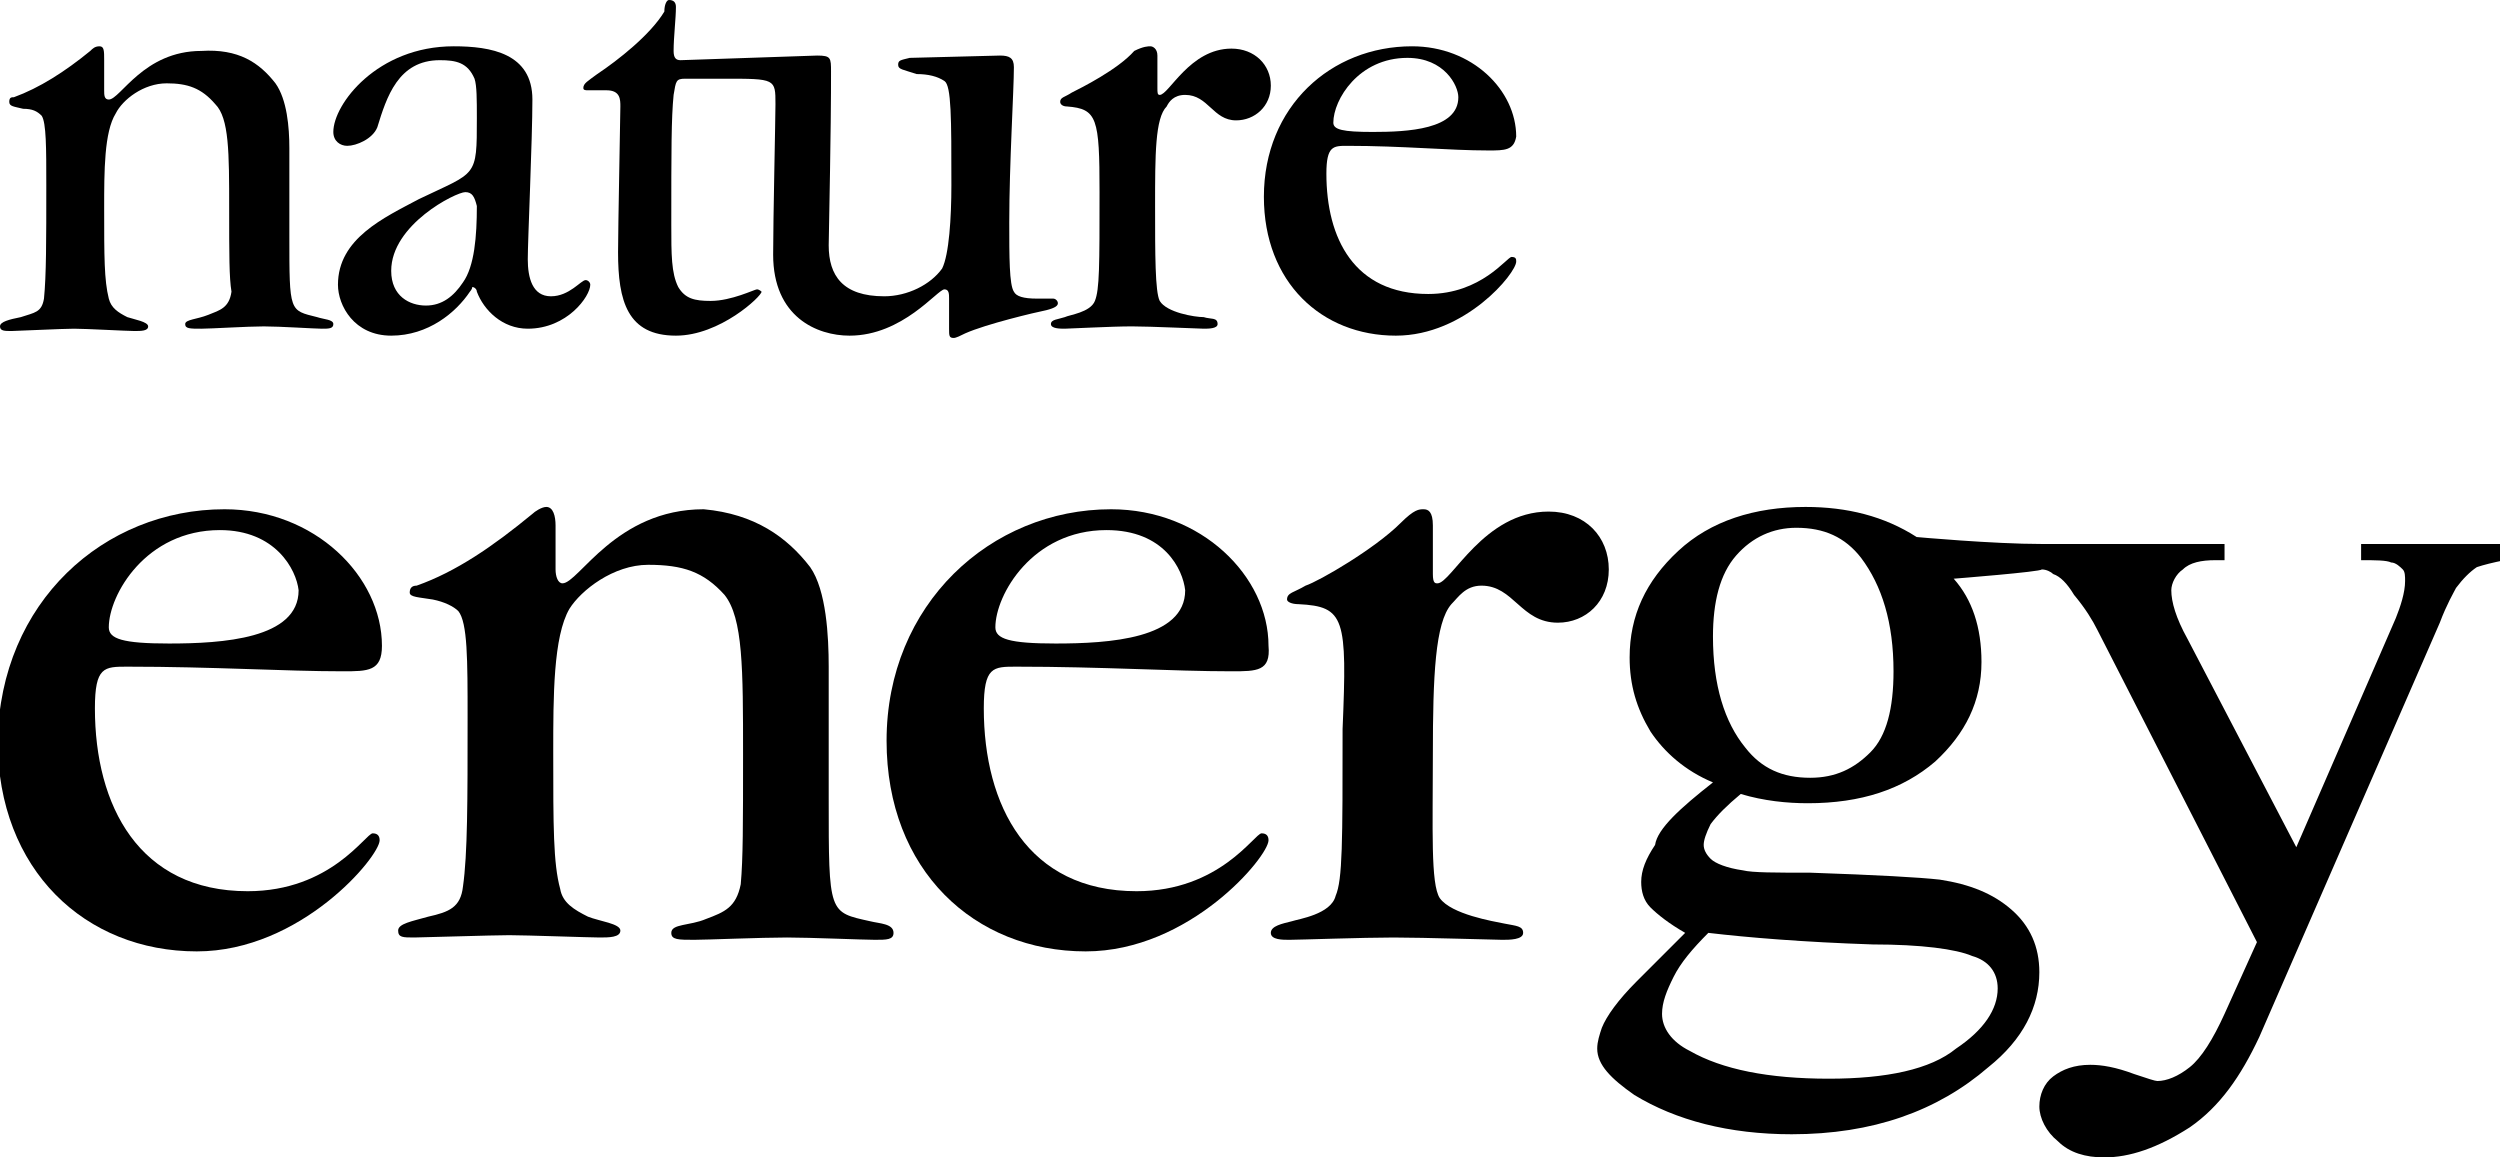<?xml version="1.0" encoding="utf-8"?>
<!-- Generator: Adobe Illustrator 18.1.1, SVG Export Plug-In . SVG Version: 6.00 Build 0)  -->
<svg version="1.1" id="Layer_1" xmlns="http://www.w3.org/2000/svg" xmlns:xlink="http://www.w3.org/1999/xlink" x="0px" y="0px"
   width="108px" height="50px" viewBox="0 0 108 50" enable-background="new 0 0 108 50" xml:space="preserve">
<g>
  <path fill="#000000" d="M11.9,3.6c0.5,0.7,0.6,1.9,0.6,2.8c0,1.8,0,3,0,3.8c0,3.3,0,3.2,1.2,3.5c0.3,0.1,0.7,0.1,0.7,0.3
    c0,0.2-0.2,0.2-0.5,0.2c-0.3,0-1.8-0.1-2.5-0.1c-0.7,0-2.3,0.1-2.7,0.1c-0.5,0-0.7,0-0.7-0.2c0-0.2,0.5-0.2,1-0.4
    c0.5-0.2,0.9-0.3,1-1C9.9,12,9.9,11,9.9,9c0-2.4,0-3.9-0.6-4.5C8.7,3.8,8.1,3.6,7.2,3.6c-1,0-1.9,0.7-2.2,1.3
    C4.5,5.7,4.5,7.4,4.5,9c0,2.1,0,3.1,0.2,3.9c0.1,0.4,0.4,0.6,0.8,0.8c0.3,0.1,0.9,0.2,0.9,0.4c0,0.2-0.3,0.2-0.6,0.2
    c-0.3,0-2.1-0.1-2.6-0.1c-0.5,0-2.5,0.1-2.7,0.1c-0.3,0-0.5,0-0.5-0.2c0-0.2,0.4-0.3,0.9-0.4c0.6-0.2,0.9-0.2,1-0.8
    C2,11.9,2,10.4,2,8c0-1.6,0-2.7-0.2-3C1.6,4.8,1.4,4.7,1,4.7C0.6,4.6,0.4,4.6,0.4,4.4c0-0.2,0.1-0.2,0.2-0.2c1.1-0.4,2.2-1.1,3.3-2
    C4,2.1,4.1,2,4.3,2c0.2,0,0.2,0.2,0.2,0.6v1.3c0,0.2,0,0.4,0.2,0.4c0.5,0,1.5-2.1,4-2.1C10.3,2.1,11.2,2.7,11.9,3.6"/>
  <path fill="#000000" d="M20.3,12.6c-0.6,0.9-1.8,1.9-3.4,1.9c-1.6,0-2.3-1.3-2.3-2.2c0-2,2-2.9,3.5-3.7c2.5-1.2,2.5-0.9,2.5-3.5
    c0-0.8,0-1.4-0.1-1.7c-0.3-0.7-0.8-0.8-1.5-0.8c-1.8,0-2.3,1.6-2.7,2.9c-0.2,0.5-0.9,0.8-1.3,0.8c-0.3,0-0.6-0.2-0.6-0.6
    c0-1.2,1.9-3.7,5.2-3.7c1.6,0,3.4,0.3,3.4,2.3c0,1.7-0.2,6.1-0.2,6.9c0,0.8,0.2,1.6,1,1.6c0.8,0,1.3-0.7,1.5-0.7
    c0.1,0,0.2,0.1,0.2,0.2c0,0.5-1,1.9-2.7,1.9c-1.1,0-1.9-0.8-2.2-1.6c0-0.1-0.1-0.2-0.2-0.2C20.4,12.5,20.3,12.6,20.3,12.6
     M20.1,8.3c-0.4,0-3.2,1.4-3.2,3.4c0,1.1,0.8,1.5,1.5,1.5c0.7,0,1.2-0.4,1.6-1c0.5-0.7,0.6-2,0.6-3.3C20.5,8.5,20.4,8.3,20.1,8.3"
    />
  <path fill="#000000" d="M64.3,6.5c-1.7,0-3.7-0.2-6.1-0.2c-0.6,0-0.9,0-0.9,1.2c0,2.8,1.2,5.2,4.4,5.2c2.3,0,3.4-1.6,3.6-1.6
    c0.2,0,0.2,0.1,0.2,0.2c0,0.5-2.2,3.2-5.2,3.2c-3.2,0-5.7-2.3-5.7-6c0-3.9,2.9-6.5,6.4-6.5c2.6,0,4.5,1.9,4.5,3.9
    C65.4,6.5,65,6.5,64.3,6.5 M60.8,2.5c-2.1,0-3.2,1.8-3.2,2.8c0,0.3,0.4,0.4,1.7,0.4c1.5,0,3.7-0.1,3.7-1.5
    C63,3.7,62.4,2.5,60.8,2.5"/>
  <path fill="#000000" d="M46.1,4.6c-0.2,0-0.3-0.1-0.3-0.2c0-0.2,0.2-0.2,0.5-0.4c0.4-0.2,2-1,2.7-1.8C49.4,2,49.6,2,49.7,2
    C49.8,2,50,2.1,50,2.4v1.4C50,4,50,4.1,50.1,4.1c0.4,0,1.3-2,3.1-2c1,0,1.7,0.7,1.7,1.6c0,0.9-0.7,1.5-1.5,1.5
    c-1,0-1.2-1.1-2.2-1.1c-0.5,0-0.7,0.3-0.8,0.5c-0.5,0.5-0.5,2.1-0.5,4.3c0,2.1,0,3.7,0.2,4.1c0.3,0.5,1.5,0.7,1.9,0.7
    c0.3,0.1,0.6,0,0.6,0.3c0,0.2-0.4,0.2-0.6,0.2c-0.2,0-2.3-0.1-3.1-0.1c-0.9,0-2.7,0.1-2.9,0.1c-0.2,0-0.6,0-0.6-0.2
    c0-0.2,0.3-0.2,0.6-0.3c0.2-0.1,1.1-0.2,1.3-0.7c0.2-0.5,0.2-1.5,0.2-4.7S47.4,4.7,46.1,4.6"/>
  <path fill="#000000" d="M29.2,0.3c0,0.5-0.1,1.3-0.1,1.9c0,0.3,0.1,0.4,0.3,0.4l5.9-0.2c0.6,0,0.6,0.1,0.6,0.7c0,1.1,0,2.2-0.1,7.5
    c0,1.3,0.6,2.2,2.4,2.2c1,0,2-0.5,2.5-1.2C41,11,41.1,9.4,41.1,8c0-2.9,0-4.3-0.3-4.5c-0.3-0.2-0.7-0.3-1.2-0.3
    C39,3,38.8,3,38.8,2.8c0-0.2,0.1-0.2,0.5-0.3l3.9-0.1c0.4,0,0.6,0.1,0.6,0.5c0,1-0.2,4.2-0.2,6.7c0,1.5,0,2.7,0.2,3
    c0.1,0.2,0.4,0.3,1,0.3c0.2,0,0.6,0,0.7,0c0.1,0,0.2,0.1,0.2,0.2c0,0.1-0.1,0.2-0.5,0.3c-0.5,0.1-2.6,0.6-3.5,1
    c-0.2,0.1-0.4,0.2-0.5,0.2c-0.2,0-0.2-0.1-0.2-0.4c0-0.4,0-0.7,0-1.3c0-0.2,0-0.4-0.2-0.4c-0.3,0-1.8,2-4.1,2
    c-1.4,0-3.3-0.8-3.3-3.5c0-1.5,0.1-5.9,0.1-6.5c0-1.1,0-1.1-2.2-1.1c-0.7,0-1.3,0-1.7,0c-0.4,0-0.4,0.1-0.5,0.7
    c-0.1,1-0.1,2.4-0.1,5.6c0,1.3,0,2.1,0.3,2.7c0.3,0.5,0.7,0.6,1.4,0.6c0.9,0,1.9-0.5,2-0.5c0.1,0,0.2,0.1,0.2,0.1
    c0,0.2-1.8,1.9-3.7,1.9c-2.1,0-2.5-1.5-2.5-3.6c0-1,0.1-6,0.1-6.3c0-0.3,0-0.7-0.6-0.7h-0.8c-0.1,0-0.2,0-0.2-0.1
    c0-0.2,0.2-0.3,0.6-0.6c0.9-0.6,2.3-1.7,2.9-2.7C28.7,0.2,28.8,0,28.9,0C29.1,0,29.2,0.1,29.2,0.3"/>
</g>
<g>
  <path fill="#000000" d="M35,24.5c0.7,1,0.8,3,0.8,4.3c0,2.8,0,4.5,0,5.7c0,5,0,4.9,1.8,5.3c0.4,0.1,1,0.1,1,0.5
    c0,0.3-0.3,0.3-0.8,0.3c-0.5,0-2.8-0.1-3.8-0.1c-1.1,0-3.5,0.1-4,0.1c-0.7,0-1,0-1-0.3c0-0.4,0.8-0.3,1.5-0.6
    c0.8-0.3,1.3-0.5,1.5-1.5c0.1-1.1,0.1-2.6,0.1-5.6c0-3.7,0-5.9-0.8-6.9c-0.9-1-1.8-1.3-3.3-1.3c-1.5,0-2.9,1.1-3.4,1.9
    c-0.7,1.2-0.7,3.8-0.7,6.2c0,3.2,0,4.8,0.3,5.9c0.1,0.6,0.6,0.9,1.2,1.2c0.5,0.2,1.4,0.3,1.4,0.6c0,0.3-0.5,0.3-0.9,0.3
    c-0.4,0-3.2-0.1-3.9-0.1c-0.7,0-3.8,0.1-4.1,0.1c-0.5,0-0.7,0-0.7-0.3c0-0.3,0.6-0.4,1.3-0.6c0.9-0.2,1.4-0.4,1.5-1.3
    c0.2-1.4,0.2-3.7,0.2-7.3c0-2.5,0-4.1-0.4-4.6c-0.2-0.2-0.6-0.4-1.1-0.5c-0.6-0.1-1-0.1-1-0.3c0-0.2,0.1-0.3,0.3-0.3
    c1.7-0.6,3.3-1.7,5-3.1c0.1-0.1,0.4-0.3,0.6-0.3c0.3,0,0.4,0.4,0.4,0.8v1.9c0,0.3,0.1,0.6,0.3,0.6c0.7,0,2.3-3.2,6.1-3.2
    C32.6,22.2,34,23.2,35,24.5L35,24.5z"/>
  <path fill="#000000" d="M56.1,26.1c-0.3,0-0.5-0.1-0.5-0.2c0-0.3,0.3-0.3,0.8-0.6c0.6-0.2,3-1.6,4.1-2.7c0.6-0.6,0.8-0.6,1-0.6
    c0.2,0,0.4,0.1,0.4,0.7v2.1c0,0.4,0.1,0.4,0.2,0.4c0.6,0,2-3.1,4.8-3.1c1.6,0,2.6,1.1,2.6,2.5c0,1.4-1,2.3-2.2,2.3
    c-1.6,0-1.9-1.6-3.3-1.6c-0.7,0-1,0.5-1.3,0.8c-0.7,0.8-0.8,3.1-0.8,6.5c0,3.2-0.1,5.6,0.3,6.2c0.5,0.7,2.3,1,2.8,1.1
    c0.5,0.1,0.8,0.1,0.8,0.4c0,0.3-0.6,0.3-0.9,0.3c-0.3,0-3.4-0.1-4.7-0.1c-1.3,0-4.1,0.1-4.5,0.1c-0.3,0-0.8,0-0.8-0.3
    c0-0.3,0.5-0.4,0.9-0.5c0.3-0.1,1.7-0.3,1.9-1.1c0.3-0.7,0.3-2.3,0.3-7.2C58.2,26.7,58.1,26.2,56.1,26.1L56.1,26.1z"/>
  <path fill="#000000" d="M53.2,29c-2.5,0-5.6-0.2-9.3-0.2c-1,0-1.4,0-1.4,1.8c0,4.2,1.9,7.9,6.6,7.9c3.6,0,5.1-2.5,5.4-2.5
    c0.2,0,0.3,0.1,0.3,0.3c0,0.7-3.4,4.8-7.9,4.8c-4.8,0-8.6-3.5-8.6-9.1c0-5.9,4.5-10,9.7-10c3.9,0,6.8,2.9,6.8,5.9
    C54.9,29,54.3,29,53.2,29L53.2,29z M47.8,22.9c-3.2,0-4.8,2.8-4.8,4.2c0,0.5,0.6,0.7,2.6,0.7c2.3,0,5.6-0.2,5.6-2.3
    C51.1,24.6,50.3,22.9,47.8,22.9L47.8,22.9z"/>
  <path fill="#000000" d="M14.8,29c-2.5,0-5.6-0.2-9.3-0.2c-1,0-1.4,0-1.4,1.8c0,4.2,1.9,7.9,6.6,7.9c3.6,0,5.1-2.5,5.4-2.5
    c0.2,0,0.3,0.1,0.3,0.3c0,0.7-3.4,4.8-7.9,4.8c-4.8,0-8.6-3.5-8.6-9.1C0,26,4.5,22,9.7,22c3.9,0,6.8,2.9,6.8,5.9
    C16.5,29,15.9,29,14.8,29L14.8,29z M9.5,22.9c-3.2,0-4.8,2.8-4.8,4.2c0,0.5,0.6,0.7,2.6,0.7c2.3,0,5.6-0.2,5.6-2.3
    C12.8,24.6,11.9,22.9,9.5,22.9L9.5,22.9z"/>
  <path fill="#000000" d="M74,33.8c-1.2-0.5-2.1-1.3-2.7-2.2c-0.6-1-0.9-2-0.9-3.2c0-1.8,0.7-3.3,2.1-4.6c1.4-1.3,3.3-1.9,5.5-1.9
    c1.8,0,3.4,0.4,4.8,1.3c0,0,3.3,0.3,5.4,0.3c3.6,0,7.9,0,7.9,0v0.7h-0.4c-0.6,0-1.1,0.1-1.4,0.4c-0.3,0.2-0.5,0.6-0.5,0.9
    c0,0.5,0.2,1.2,0.7,2.1l4.7,9l4.3-9.9c0.2-0.5,0.4-1.1,0.4-1.6c0-0.2,0-0.4-0.1-0.5c-0.1-0.1-0.3-0.3-0.5-0.3
    c-0.2-0.1-0.7-0.1-1.3-0.1v-0.7h6.2v0.7c-0.5,0.1-0.9,0.2-1.2,0.3c-0.3,0.2-0.6,0.5-0.9,0.9c-0.1,0.2-0.4,0.7-0.7,1.5l-7.8,17.9
    c-0.8,1.7-1.7,3-3,3.9C93.2,49.6,92,50,90.9,50c-0.8,0-1.5-0.2-2-0.7c-0.5-0.4-0.8-1-0.8-1.5c0-0.5,0.2-1,0.6-1.3
    c0.4-0.3,0.9-0.5,1.6-0.5c0.5,0,1.1,0.1,1.9,0.4c0.6,0.2,0.9,0.3,1,0.3c0.4,0,0.9-0.2,1.4-0.6c0.5-0.4,1-1.2,1.5-2.3l1.4-3.1
    l-6.9-13.5c-0.2-0.4-0.5-0.9-1-1.5c-0.3-0.5-0.6-0.8-0.9-0.9c-0.1-0.1-0.3-0.2-0.5-0.2c0,0.1-3.8,0.4-3.8,0.4
    c0.8,0.9,1.2,2.1,1.2,3.6c0,1.7-0.7,3.1-2,4.3c-1.4,1.2-3.2,1.8-5.5,1.8c-0.9,0-1.9-0.1-2.9-0.4c-0.6,0.5-1,0.9-1.3,1.3
    c-0.2,0.4-0.3,0.7-0.3,0.9c0,0.2,0.1,0.4,0.3,0.6c0.2,0.2,0.7,0.4,1.4,0.5c0.4,0.1,1.4,0.1,2.9,0.1c2.9,0.1,4.7,0.2,5.6,0.3
    c1.3,0.2,2.3,0.6,3.1,1.3c0.8,0.7,1.2,1.6,1.2,2.7c0,1.5-0.7,2.9-2.2,4.1c-2.2,1.9-5,2.9-8.5,2.9c-2.7,0-5-0.6-6.8-1.7
    c-1-0.7-1.6-1.3-1.6-2c0-0.3,0.1-0.6,0.2-0.9c0.2-0.5,0.7-1.2,1.5-2c0.1-0.1,0.8-0.8,2.1-2.1c-0.7-0.4-1.2-0.8-1.5-1.1
    c-0.3-0.3-0.4-0.7-0.4-1.1c0-0.5,0.2-1,0.6-1.6C71.6,35.8,72.6,34.9,74,33.8L74,33.8z M77.6,22.8c-1,0-1.9,0.4-2.6,1.2
    c-0.7,0.8-1,2-1,3.5c0,2.1,0.5,3.7,1.4,4.8c0.7,0.9,1.6,1.3,2.8,1.3c1.1,0,1.9-0.4,2.6-1.1c0.7-0.7,1-1.9,1-3.5
    c0-2.1-0.5-3.7-1.4-4.9C79.7,23.2,78.8,22.8,77.6,22.8L77.6,22.8z M73.8,40.3c-0.7,0.7-1.2,1.3-1.5,1.9c-0.3,0.6-0.5,1.1-0.5,1.6
    c0,0.6,0.4,1.2,1.2,1.6c1.4,0.8,3.4,1.2,6,1.2c2.5,0,4.4-0.4,5.5-1.3c1.2-0.8,1.8-1.7,1.8-2.6c0-0.7-0.4-1.2-1.1-1.4
    c-0.7-0.3-2.2-0.5-4.3-0.5C77.9,40.7,75.5,40.5,73.8,40.3L73.8,40.3z"/>
</g>
</svg>

